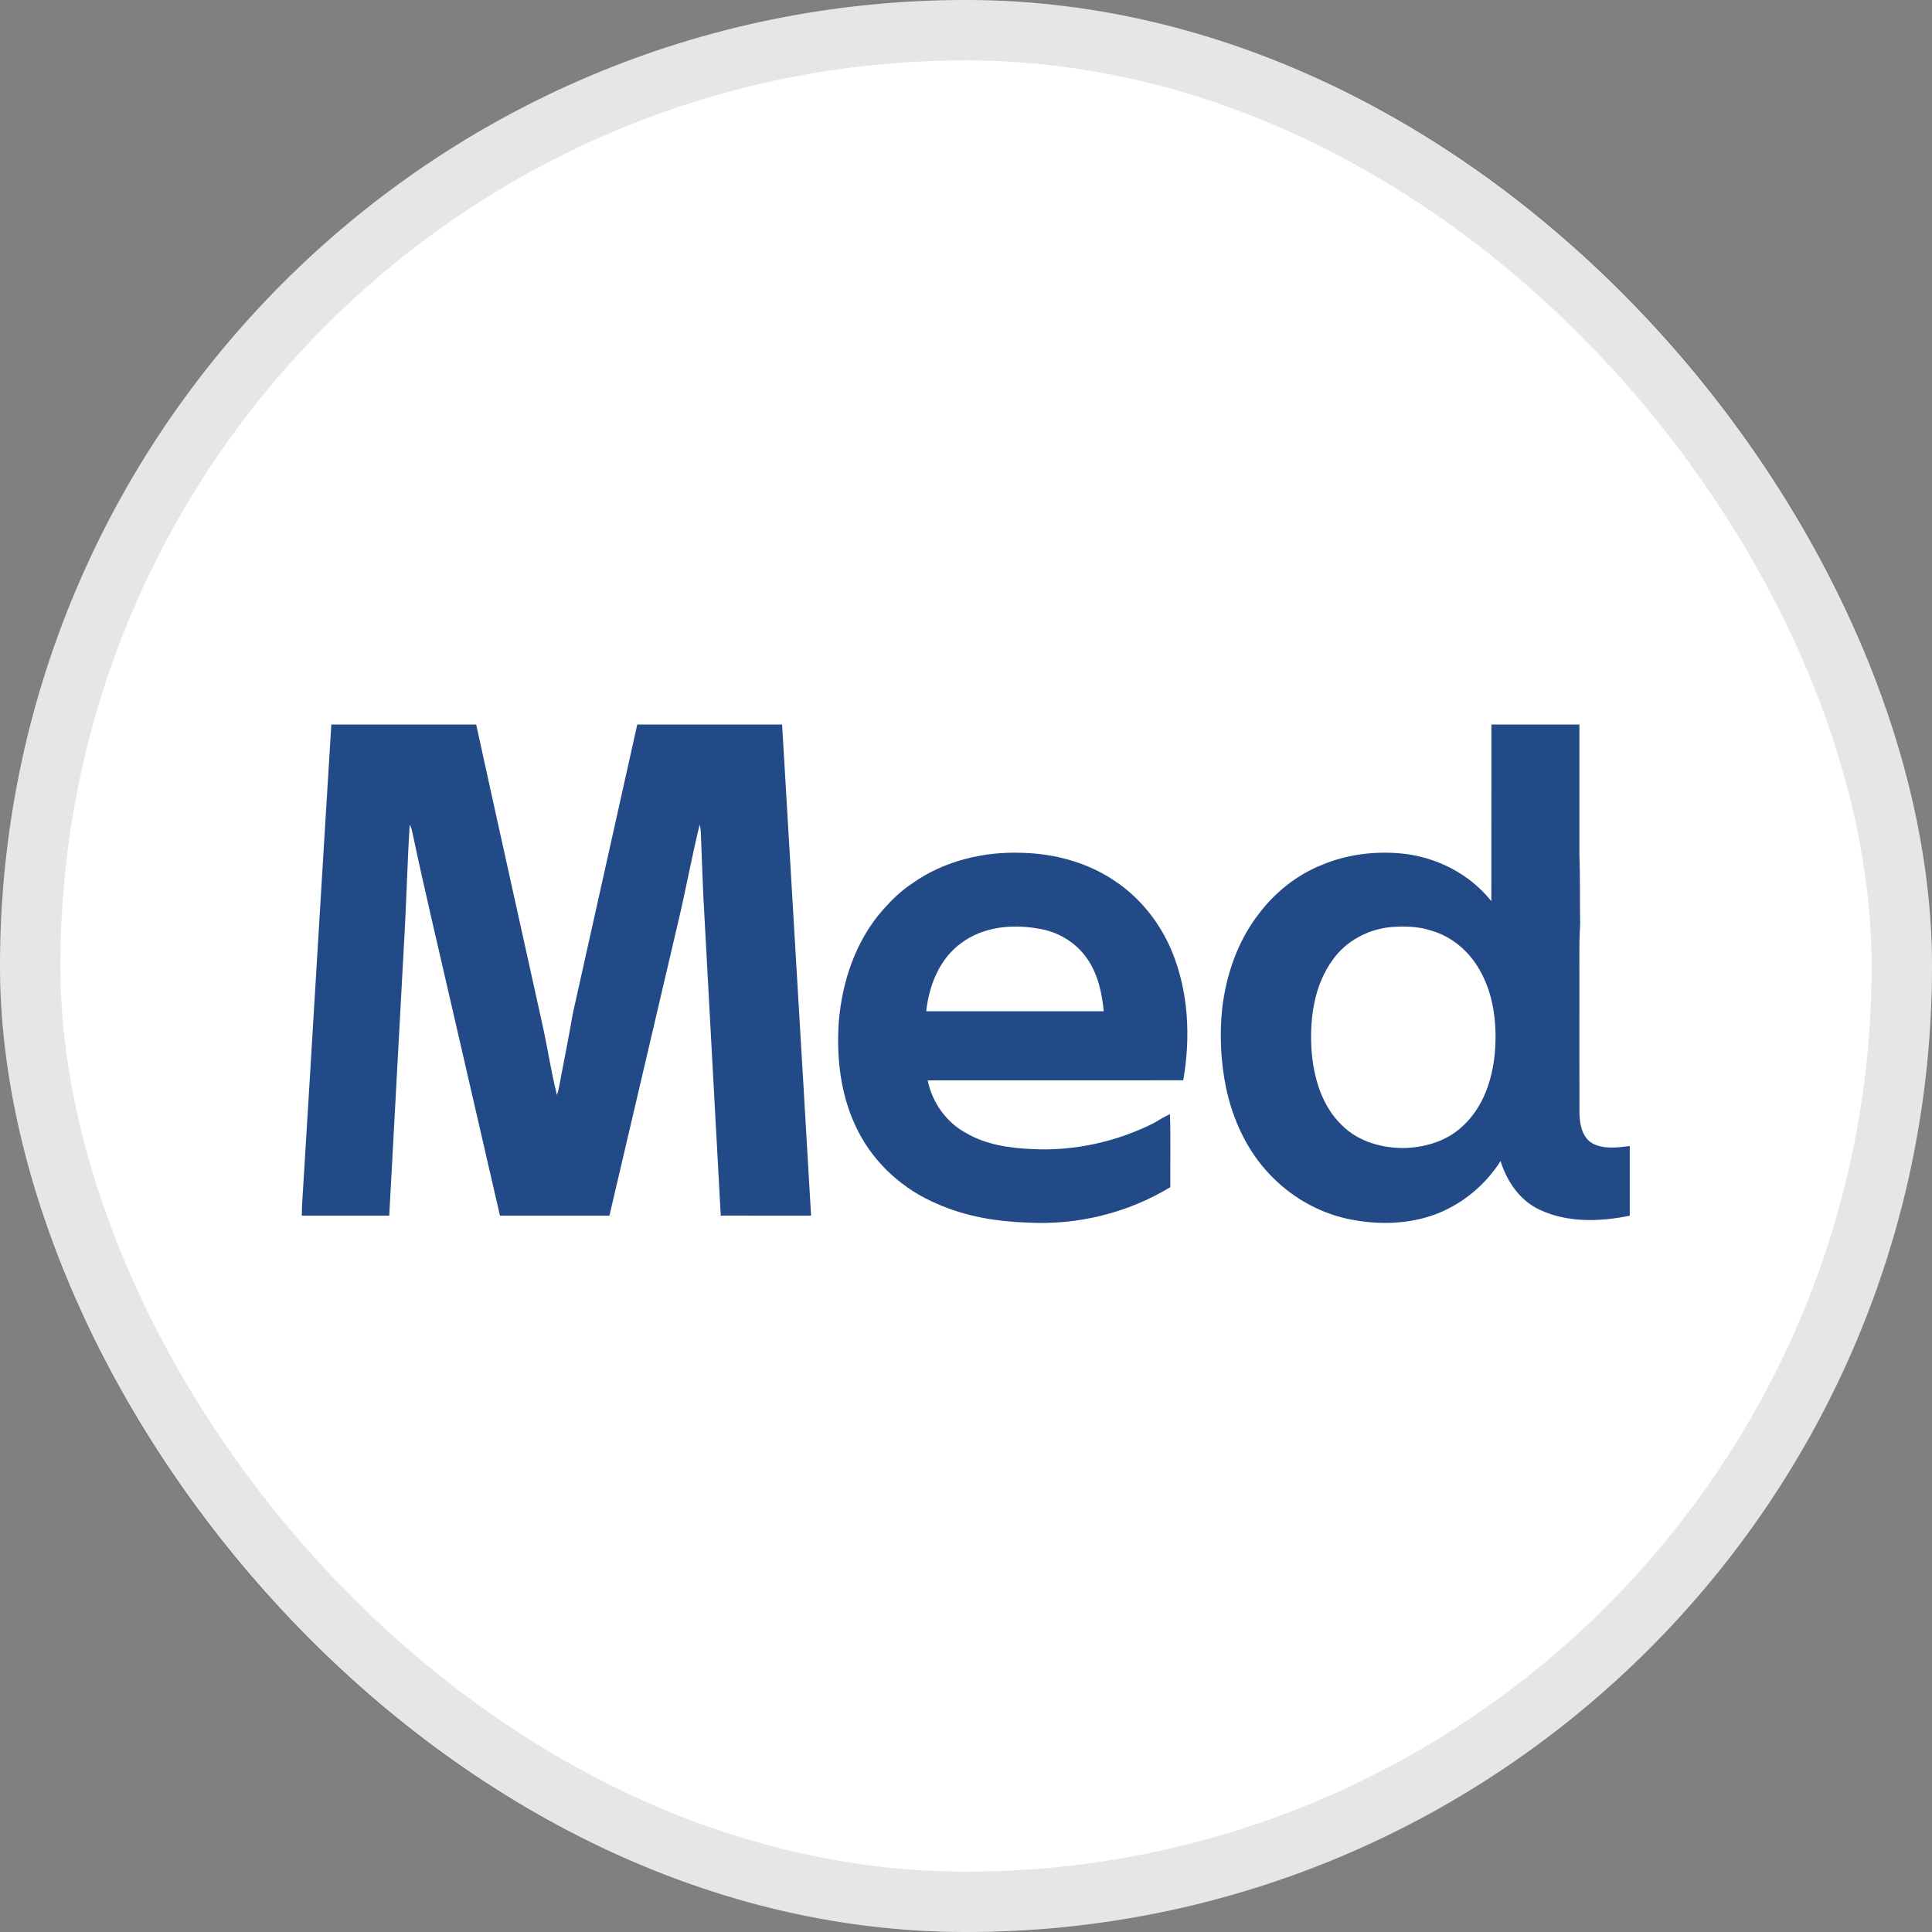 <svg width="32" height="32" viewBox="0 0 32 32" fill="none" xmlns="http://www.w3.org/2000/svg">
<rect x="0" y="0" width="32" height="32" fill="#808080" stroke="none"/>
<rect width="32" height="32" rx="16" fill="white"/>
<rect x="0.5" y="0.5" width="31" height="31" rx="15.5" stroke="black" stroke-opacity="0.1"/>
<g clip-path="url(#clip0_9513_3265)">
<path d="M5.488 12C6.288 11.999 7.088 11.999 7.887 12C8.256 13.689 8.633 15.377 9.005 17.065C9.08 17.422 9.135 17.784 9.225 18.137C9.261 18.03 9.274 17.918 9.297 17.807C9.359 17.472 9.429 17.137 9.485 16.8C9.842 15.2 10.199 13.6 10.555 12C11.355 11.999 12.154 12 12.954 12C13.112 14.712 13.277 17.423 13.434 20.135C12.935 20.135 12.436 20.136 11.938 20.134C11.842 18.368 11.744 16.601 11.649 14.834C11.636 14.487 11.619 14.141 11.608 13.794C11.607 13.747 11.6 13.701 11.589 13.657C11.455 14.201 11.357 14.754 11.226 15.3C10.848 16.912 10.471 18.524 10.094 20.135C9.49 20.135 8.885 20.135 8.281 20.135C8.015 18.985 7.752 17.834 7.486 16.684C7.268 15.728 7.039 14.775 6.836 13.815C6.826 13.76 6.812 13.706 6.786 13.656C6.744 14.341 6.729 15.027 6.687 15.711C6.607 17.186 6.527 18.661 6.447 20.135C5.965 20.135 5.482 20.135 4.999 20.135C4.999 20.045 5.002 19.955 5.009 19.865C5.171 17.243 5.325 14.621 5.488 12Z" fill="#224A87"/>
<path fill-rule="evenodd" clip-rule="evenodd" d="M24.702 12C25.188 12 25.674 12 26.16 12C26.16 12.714 26.16 13.427 26.16 14.141C26.173 14.531 26.166 14.922 26.172 15.312C26.149 15.675 26.164 16.04 26.16 16.404C26.161 17.086 26.158 17.769 26.161 18.452C26.166 18.634 26.211 18.854 26.389 18.945C26.576 19.037 26.795 19.007 26.994 18.982C26.995 19.366 26.994 19.751 26.994 20.136C26.499 20.237 25.958 20.256 25.491 20.032C25.169 19.879 24.958 19.564 24.854 19.231C24.597 19.635 24.209 19.954 23.759 20.119C23.295 20.286 22.785 20.289 22.306 20.185C21.818 20.075 21.369 19.812 21.027 19.448C20.654 19.056 20.42 18.547 20.308 18.021C20.219 17.587 20.197 17.137 20.244 16.697C20.311 16.135 20.504 15.578 20.855 15.129C21.122 14.778 21.478 14.493 21.888 14.328C22.295 14.156 22.748 14.096 23.187 14.134C23.77 14.184 24.335 14.465 24.701 14.926C24.702 13.951 24.701 12.976 24.702 12ZM23.042 15.355C22.662 15.389 22.295 15.584 22.074 15.898C21.768 16.315 21.694 16.855 21.721 17.36C21.75 17.823 21.885 18.313 22.23 18.641C22.508 18.917 22.912 19.025 23.294 19.014C23.636 18.998 23.984 18.887 24.234 18.645C24.567 18.338 24.719 17.881 24.759 17.439C24.799 16.965 24.743 16.464 24.498 16.049C24.324 15.748 24.039 15.507 23.702 15.413C23.49 15.342 23.262 15.338 23.042 15.355Z" fill="#224A87"/>
<path fill-rule="evenodd" clip-rule="evenodd" d="M15.104 14.636C15.628 14.261 16.284 14.103 16.921 14.125C17.464 14.138 18.014 14.284 18.465 14.592C18.886 14.871 19.212 15.284 19.407 15.749C19.687 16.423 19.723 17.18 19.598 17.893C18.187 17.894 16.776 17.893 15.365 17.894C15.44 18.259 15.672 18.59 16.002 18.767C16.334 18.962 16.727 19.017 17.107 19.033C17.799 19.066 18.497 18.911 19.116 18.599C19.201 18.547 19.287 18.495 19.378 18.454C19.392 18.857 19.381 19.26 19.384 19.663C18.679 20.091 17.847 20.295 17.025 20.25C16.51 20.234 15.992 20.149 15.519 19.938C14.966 19.705 14.491 19.28 14.217 18.744C13.929 18.191 13.852 17.552 13.892 16.937C13.945 16.26 14.173 15.577 14.629 15.064C14.771 14.904 14.925 14.753 15.104 14.636ZM15.924 15.618C15.563 15.876 15.388 16.32 15.341 16.749C16.321 16.749 17.301 16.749 18.281 16.749C18.253 16.444 18.183 16.132 18.006 15.877C17.819 15.605 17.513 15.425 17.187 15.379C16.758 15.303 16.283 15.351 15.924 15.618Z" fill="#224A87"/>
</g>
<defs>
<clipPath id="clip0_9513_3265">
<rect width="22" height="8.262" fill="white" transform="translate(5 12)"/>
</clipPath>
</defs>
</svg>
